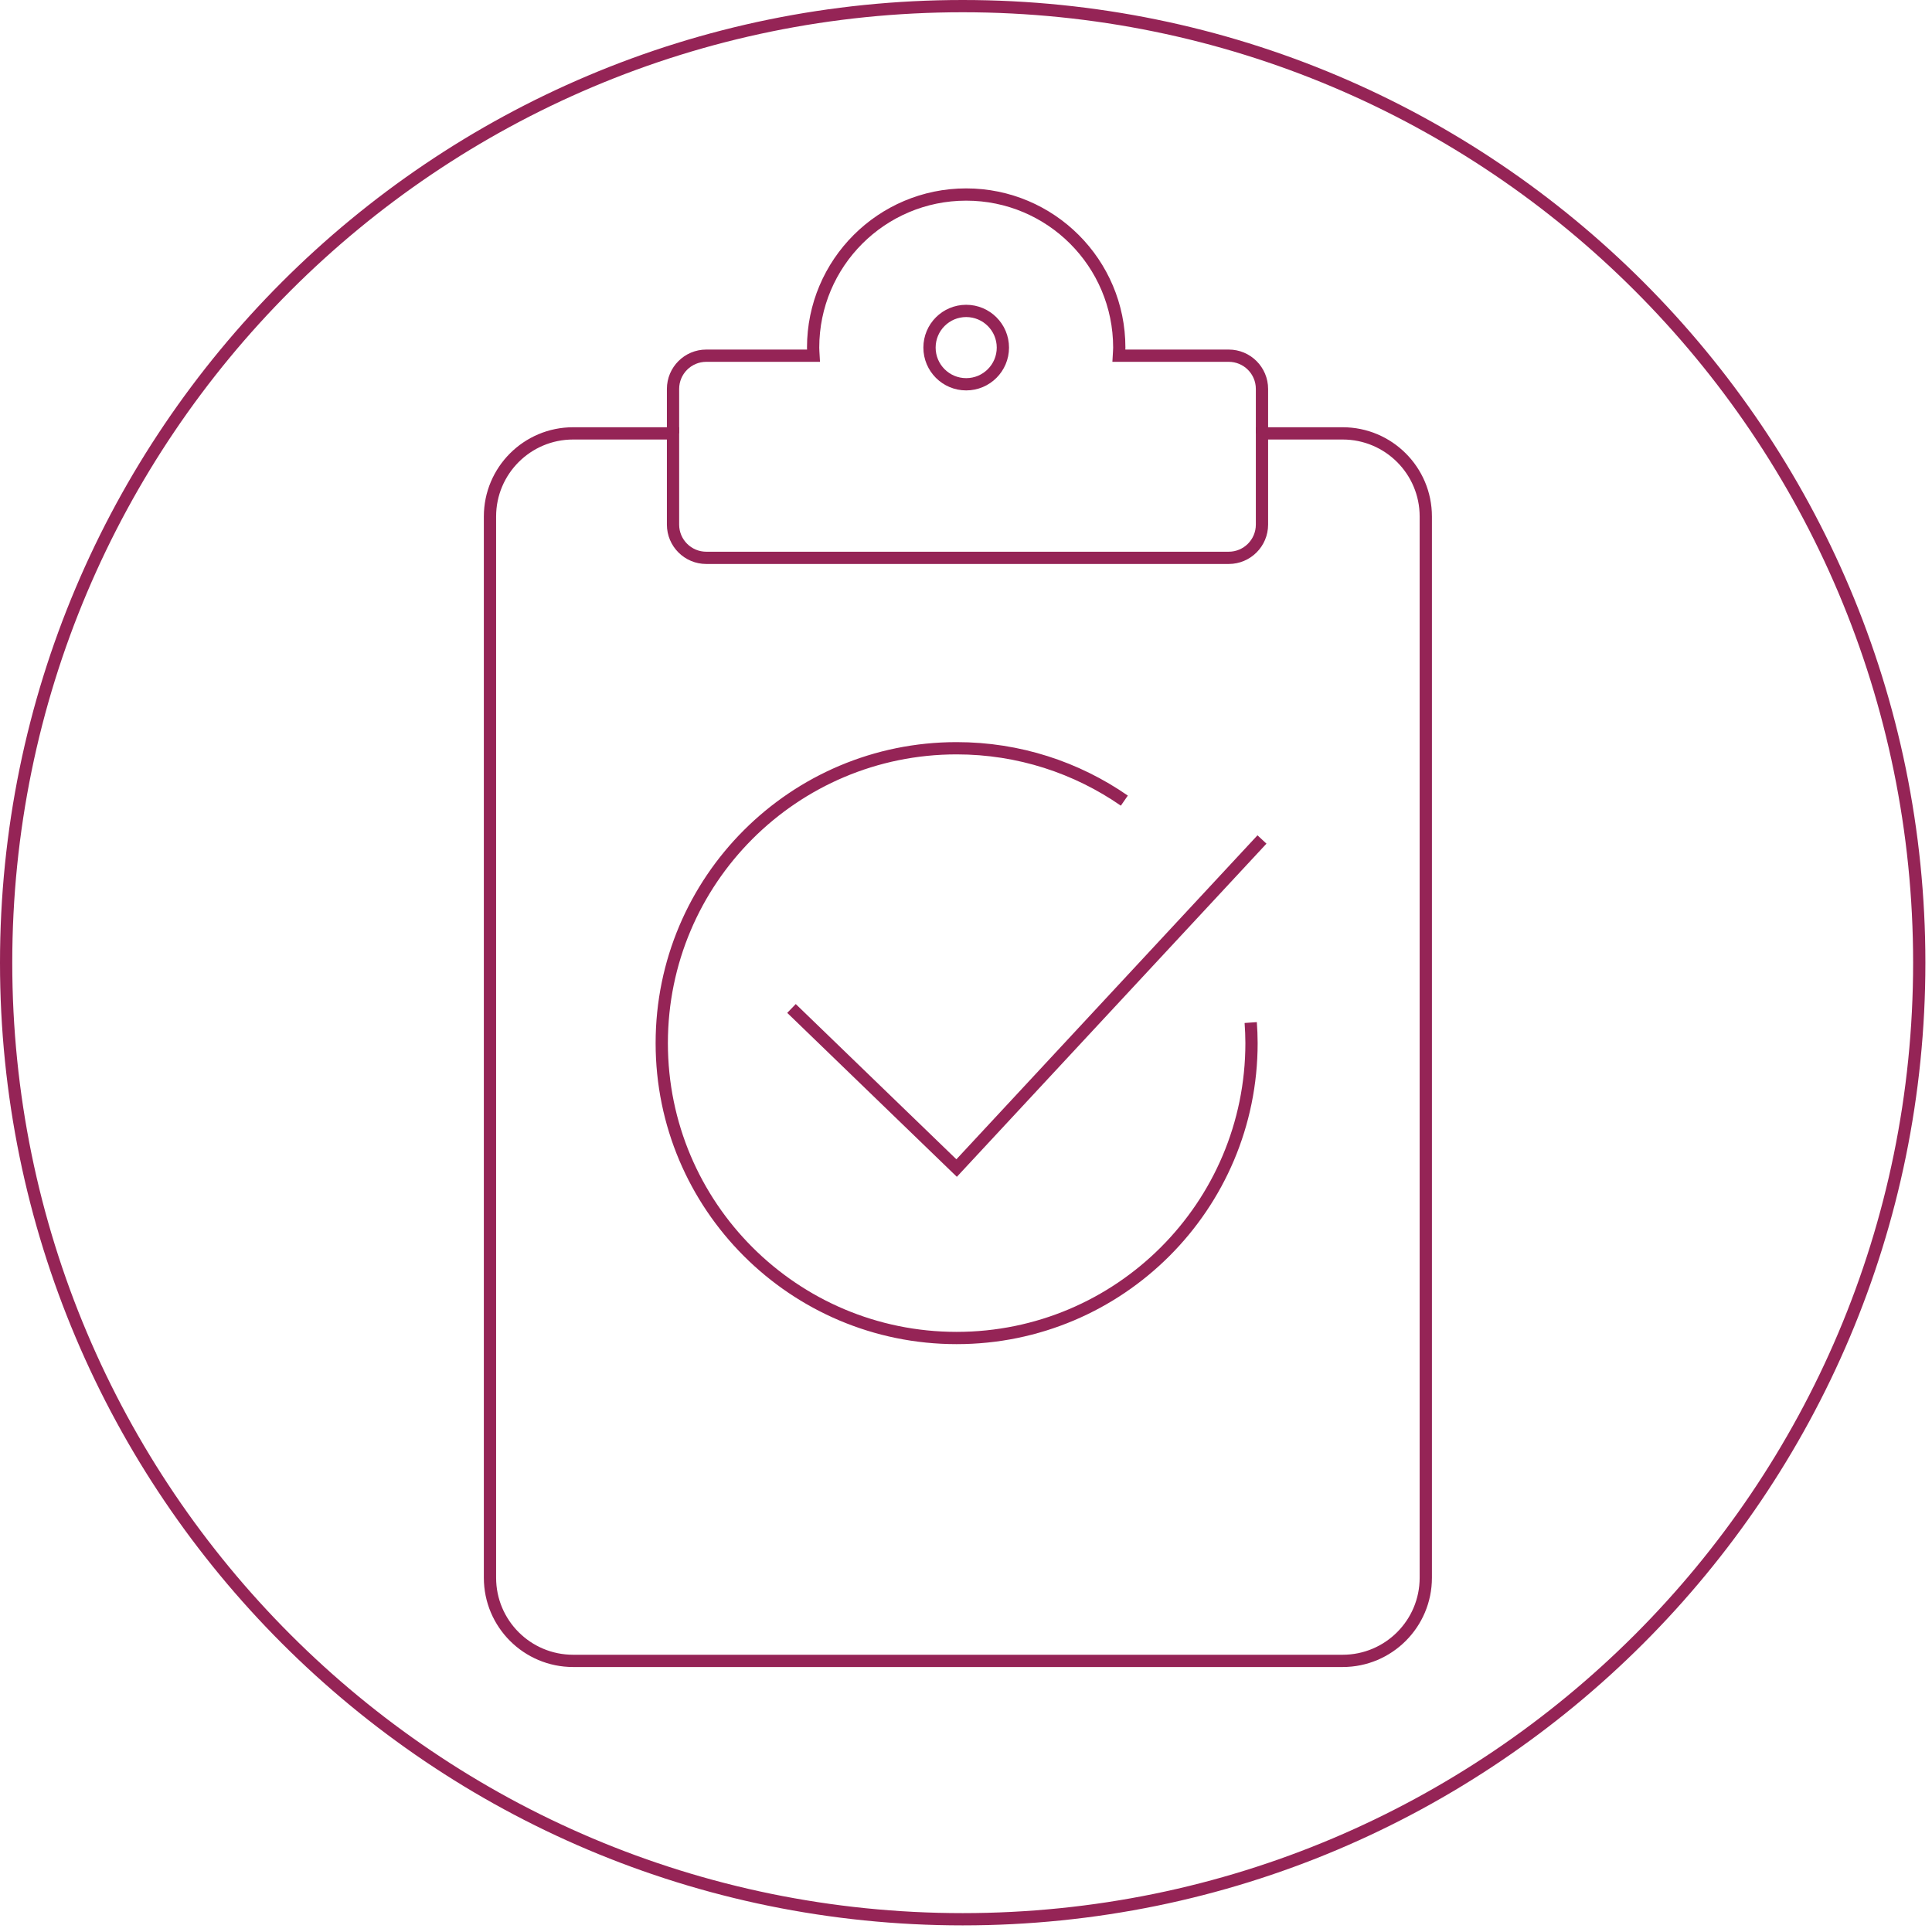 <?xml version="1.0" encoding="UTF-8" standalone="no"?><!DOCTYPE svg PUBLIC "-//W3C//DTD SVG 1.1//EN" "http://www.w3.org/Graphics/SVG/1.1/DTD/svg11.dtd"><svg width="210px" height="210px" version="1.1" xmlns="http://www.w3.org/2000/svg" xmlns:xlink="http://www.w3.org/1999/xlink" xml:space="preserve" xmlns:serif="http://www.serif.com/" style="fill-rule:evenodd;clip-rule:evenodd;stroke-miterlimit:10;"><g transform="matrix(1.333,0,0,1.333,0,0)"><g><clipPath id="_clip1"><rect x="0" y="0" width="157" height="157"/></clipPath><g clip-path="url(#_clip1)"><g><path d="M78.5,156.5C121.578,156.5 156.5,121.578 156.5,78.5C156.5,35.422 121.578,0.5 78.5,0.5C35.422,0.5 0.5,35.422 0.5,78.5C0.5,121.578 35.422,156.5 78.5,156.5Z" style="fill:none;fill-rule:nonzero;stroke:rgb(149,36,86);stroke-width:1px;"/><path d="M78.785,31.335C80.437,31.335 81.777,29.996 81.777,28.344C81.777,26.692 80.437,25.353 78.785,25.353C77.133,25.353 75.794,26.692 75.794,28.344C75.794,29.996 77.133,31.335 78.785,31.335Z" style="fill:none;fill-rule:nonzero;stroke:rgb(149,36,86);stroke-width:1px;"/><path d="M109.484,35.339L102.904,35.339L102.904,42.777C102.904,44.274 101.69,45.488 100.193,45.488L57.591,45.488C56.094,45.488 54.88,44.274 54.88,42.777L54.88,35.339L46.732,35.339C42.989,35.339 39.954,38.374 39.954,42.117L39.954,128.654C39.954,132.398 42.989,135.432 46.732,135.432L109.484,135.432C113.227,135.432 116.262,132.398 116.262,128.654L116.262,42.117C116.262,38.374 113.227,35.339 109.484,35.339Z" style="fill:none;fill-rule:nonzero;stroke:rgb(149,36,86);stroke-width:1px;"/><path d="M102.904,35.339L102.904,31.715C102.904,30.218 101.69,29.004 100.192,29.004L91.234,29.004C91.246,28.784 91.268,28.567 91.268,28.344C91.268,21.45 85.679,15.862 78.786,15.862C71.892,15.862 66.304,21.45 66.304,28.344C66.304,28.567 66.325,28.784 66.337,29.004L57.591,29.004C56.094,29.004 54.88,30.218 54.88,31.715L54.88,35.339" style="fill:none;fill-rule:nonzero;stroke:rgb(149,36,86);stroke-width:1px;"/><path d="M91.681,65.285C87.798,62.595 83.088,61.014 78.006,61.014C64.726,61.014 53.961,71.78 53.961,85.059C53.961,98.339 64.726,109.104 78.006,109.104C91.286,109.104 102.051,98.339 102.051,85.059C102.051,84.494 102.025,83.936 101.986,83.381" style="fill:none;fill-rule:nonzero;stroke:rgb(149,36,86);stroke-width:1px;"/><path d="M64.54,82.232L78.005,95.246L102.904,68.453" style="fill:none;fill-rule:nonzero;stroke:rgb(149,36,86);stroke-width:1px;"/></g></g></g></g></svg>